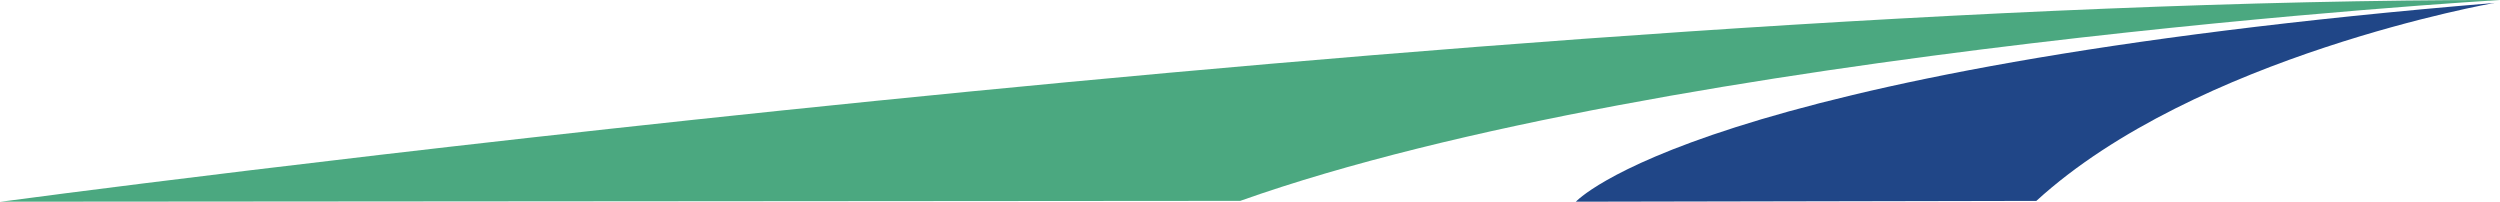 <?xml version="1.0" encoding="UTF-8"?>
<svg id="Ebene_1" data-name="Ebene 1" xmlns="http://www.w3.org/2000/svg" xmlns:xlink="http://www.w3.org/1999/xlink" viewBox="0 0 1800 145.32">
  <defs>
    <style>
      .cls-1 {
        mask: url(#mask);
      }

      .cls-2 {
        filter: url(#luminosity-noclip);
      }

      .cls-3 {
        fill: #4ba880;
      }

      .cls-4 {
        filter: url(#luminosity-noclip-2);
      }

      .cls-5 {
        fill: url(#Unbenannter_Verlauf_2);
      }

      .cls-6 {
        mask: url(#mask-1);
      }

      .cls-7 {
        fill: url(#Unbenannter_Verlauf_2-2);
      }

      .cls-8 {
        fill: #204687;
      }
    </style>
    <filter id="luminosity-noclip" x="-15.85" y="-196.33" width="1831.7" height="537.98" color-interpolation-filters="sRGB" filterUnits="userSpaceOnUse">
      <feFlood flood-color="#fff" result="bg"/>
      <feBlend in="SourceGraphic" in2="bg"/>
    </filter>
    <linearGradient id="Unbenannter_Verlauf_2" data-name="Unbenannter Verlauf 2" x1="232.3" y1="210.13" x2="233.3" y2="210.13" gradientTransform="translate(-301674.42 273369.24) scale(1300.64 -1300.64)" gradientUnits="userSpaceOnUse">
      <stop offset="0" stop-color="#fff"/>
      <stop offset="1" stop-color="#000"/>
    </linearGradient>
    <mask id="mask" x="-15.85" y="-196.33" width="1831.7" height="537.98" maskUnits="userSpaceOnUse">
      <g class="cls-2">
        <rect class="cls-5" x="-2.54" y="-98.32" width="1805.08" height="341.97" transform="translate(-2.54 99.2) rotate(-6.3)"/>
      </g>
    </mask>
    <filter id="luminosity-noclip-2" x="-38.29" y="-474.26" width="1876.58" height="1093.84" color-interpolation-filters="sRGB" filterUnits="userSpaceOnUse">
      <feFlood flood-color="#fff" result="bg"/>
      <feBlend in="SourceGraphic" in2="bg"/>
    </filter>
    <linearGradient id="Unbenannter_Verlauf_2-2" data-name="Unbenannter Verlauf 2" x1="232.06" y1="210.65" x2="233.06" y2="210.65" gradientTransform="translate(-114493.63 105160.62) scale(498.87 -498.87)" xlink:href="#Unbenannter_Verlauf_2"/>
    <mask id="mask-1" x="-38.29" y="-474.26" width="1876.58" height="1093.84" maskUnits="userSpaceOnUse">
      <g class="cls-4">
        <rect class="cls-7" x="14.53" y="-243.78" width="1770.95" height="632.89" transform="translate(14.53 249.34) rotate(-15.9)"/>
      </g>
    </mask>
  </defs>
  <g class="cls-1">
    <path class="cls-3" d="M0,145.32S1080.4,0,1800,0c0,0-598.33,35.1-907.02,144.62L0,145.32Z"/>
  </g>
  <g class="cls-6">
    <path class="cls-8" d="M1134.52,145.32S1220.71,49.85,1795.99,2.11c0,0-215.19,37.79-329.83,142.54l-331.64.67Z"/>
  </g>
</svg>